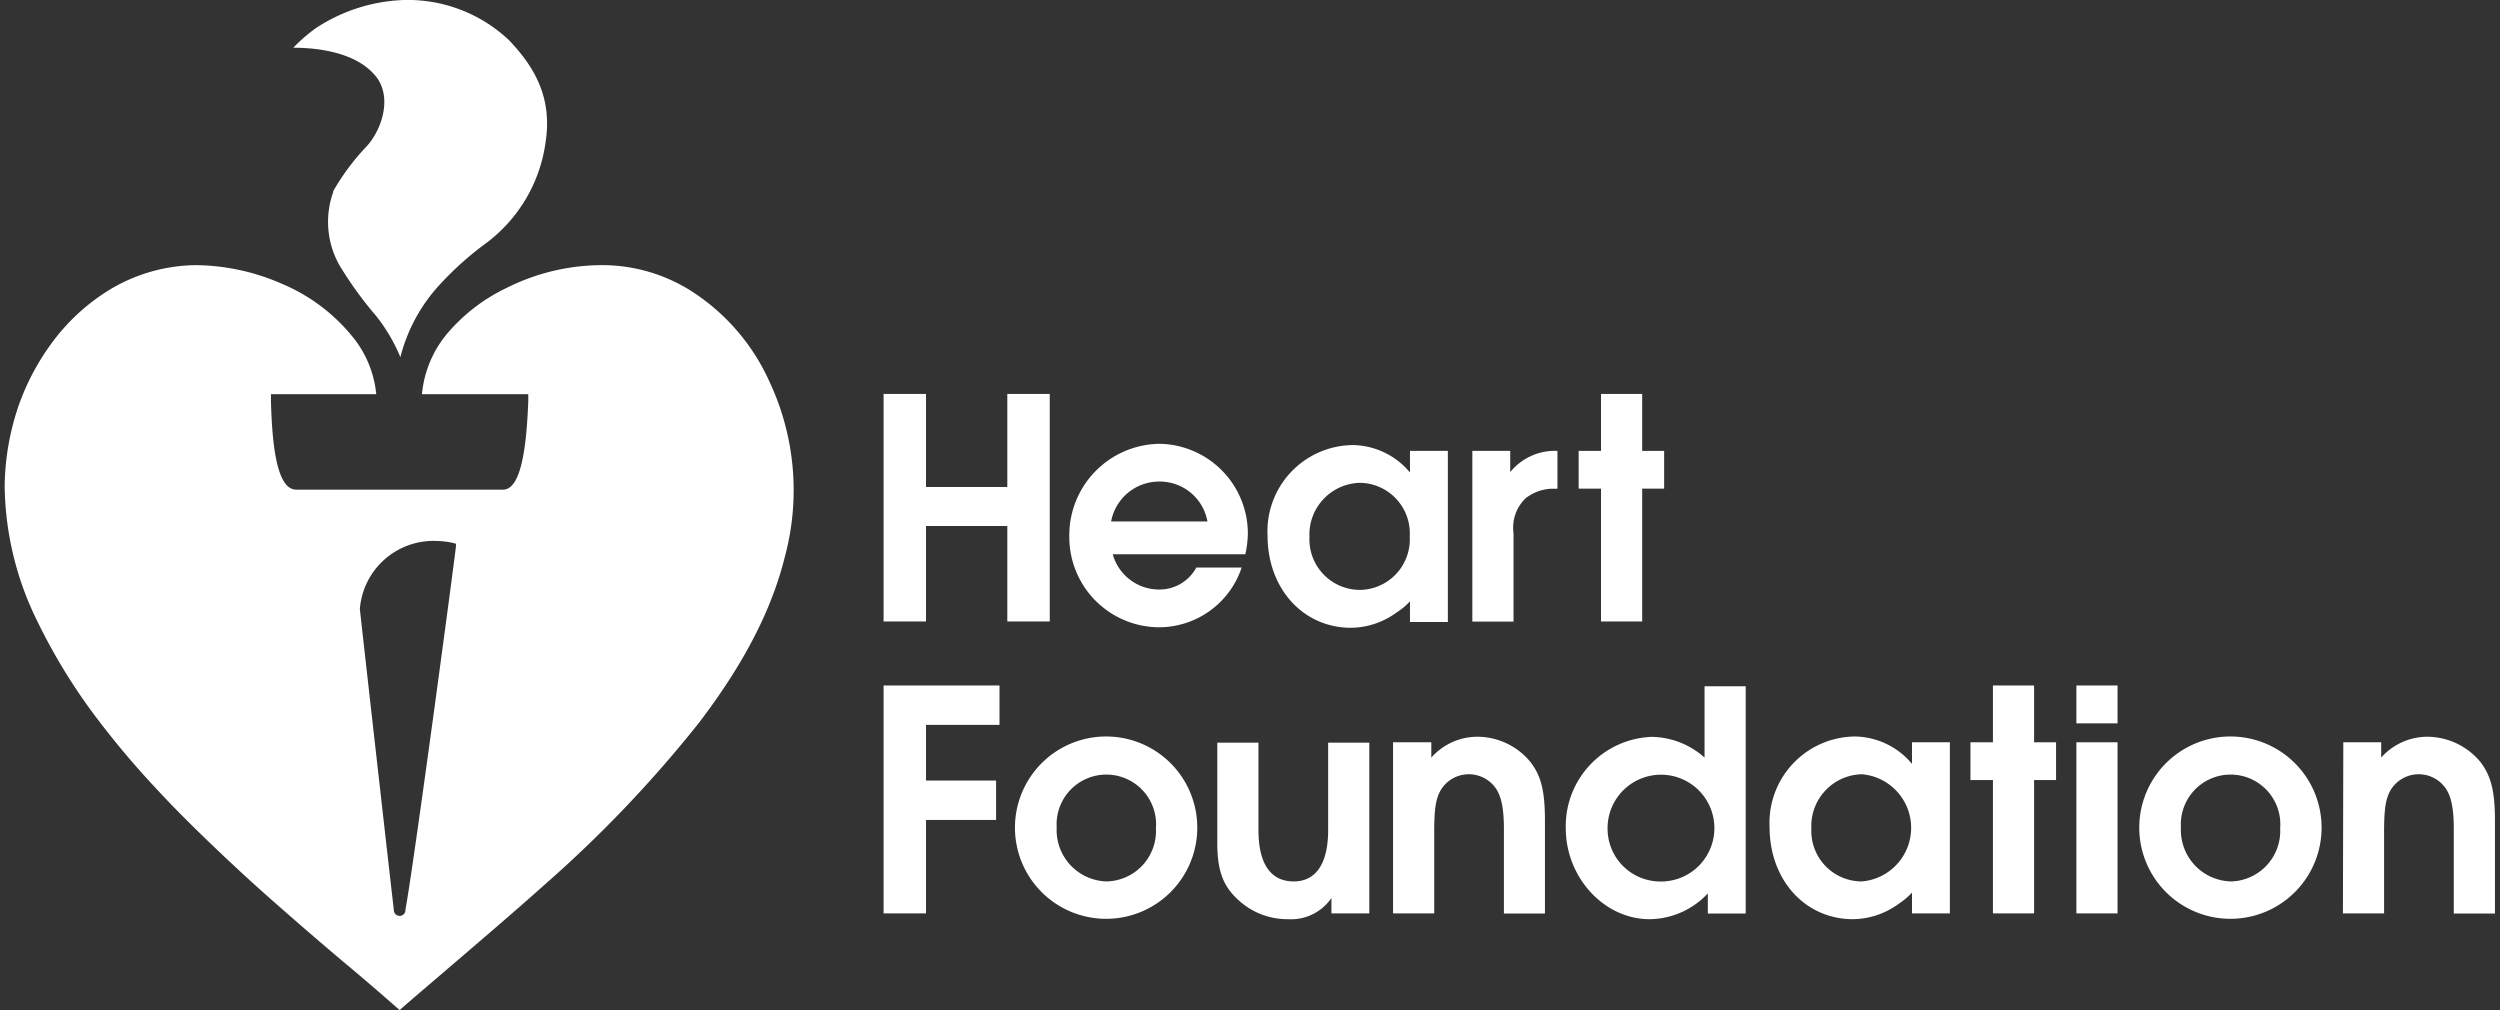 <svg id="hf-logo" xmlns="http://www.w3.org/2000/svg" width="198" height="80" viewBox="0 0 198 80">
  <rect x="0" y="0" width="198" height="80" fill="#333333" stroke="none"/>
  <defs>
    <style>
      .cls-1 {
        fill: #fff;
      }
    </style>
  </defs>
  <g id="logo.centre.heart-foundation">
    <path class="cls-1" d="M91.75,46.69a3.32,3.32,0,0,0,3-1.74h3.59a6.91,6.91,0,0,1-6.51,4.73,7.14,7.14,0,0,1-7.14-7.2,7.24,7.24,0,0,1,7.14-7.33,7.11,7.11,0,0,1,7,7.1,8.19,8.19,0,0,1-.2,1.65H88.13a3.81,3.81,0,0,0,3.62,2.79m3.88-5.39a3.83,3.83,0,0,0-3.78-3.16A3.87,3.87,0,0,0,88,41.3Z"/>
    <path class="cls-1" d="M111.71,47.58a5.07,5.07,0,0,1-1.09.92A6.2,6.2,0,0,1,107,49.72c-3.78,0-6.61-3.09-6.61-7.3a6.83,6.83,0,0,1,6.74-7.17,6,6,0,0,1,4.54,2.17V35.71h3V49.26h-3V47.58Zm-4-.86a4,4,0,0,0,3.94-4.24,4,4,0,0,0-3.94-4.24,4.1,4.1,0,0,0-4,4.31,4,4,0,0,0,4,4.17"/>
    <path class="cls-1" d="M123.35,35.71v3h-.53a3.55,3.55,0,0,0-2,.76,3.24,3.24,0,0,0-.95,2.76v7h-3.26V35.71h3v1.68a4.56,4.56,0,0,1,3.72-1.68"/>
    <polygon class="cls-1" points="126.8 38.7 125.03 38.7 125.03 35.71 126.8 35.71 126.8 31.2 130.06 31.2 130.06 35.71 131.8 35.71 131.8 38.7 130.06 38.7 130.06 49.22 126.8 49.22 126.8 38.7"/>
    <polygon class="cls-1" points="157.84 61.78 156.06 61.78 156.06 58.79 157.84 58.79 157.84 54.29 161.1 54.29 161.1 58.79 162.84 58.79 162.84 61.78 161.1 61.78 161.1 72.34 157.84 72.34 157.84 61.78"/>
    <polygon class="cls-1" points="69.98 54.29 79.16 54.29 79.16 57.41 73.34 57.41 73.34 61.82 78.89 61.82 78.89 64.94 73.34 64.94 73.34 72.34 69.98 72.34 69.98 54.29"/>
    <path class="cls-1" d="M87.64,58.33a7.22,7.22,0,0,1-.07,14.44,7.22,7.22,0,0,1,.07-14.44m0,11.48a4,4,0,0,0,3.91-4.21,3.94,3.94,0,1,0-7.86-.07,4.07,4.07,0,0,0,4,4.28"/>
    <path class="cls-1" d="M105.53,71A3.88,3.88,0,0,1,102,72.8a5.72,5.72,0,0,1-3.88-1.48c-1.25-1.12-1.71-2.34-1.71-4.57V58.82h3.26v6.91c0,2.73,1,4.08,2.79,4.08s2.73-1.45,2.73-4.08V58.82h3.26V72.34h-3V71Z"/>
    <path class="cls-1" d="M110.36,58.79h3V60a4.89,4.89,0,0,1,3.68-1.65,5.46,5.46,0,0,1,4.17,2c.86,1.11,1.15,2.33,1.15,4.67v7.33h-3.25V65.66c0-1.74-.23-2.79-.82-3.45a2.6,2.6,0,0,0-4.18.36c-.39.69-.52,1.45-.52,3.32v6.45h-3.26V58.79Z"/>
    <path class="cls-1" d="M135.32,70.69a6.39,6.39,0,0,1-4.67,2.11c-3.62,0-6.64-3.32-6.64-7.2a7.07,7.07,0,0,1,6.8-7.24A6.4,6.4,0,0,1,135,60V54.35h3.26v18h-3V70.69Zm-4-.88a4.23,4.23,0,1,0-4-4.24,4.18,4.18,0,0,0,4,4.24"/>
    <path class="cls-1" d="M151.46,70.66a5.67,5.67,0,0,1-1.08.92,6.25,6.25,0,0,1-3.62,1.22c-3.78,0-6.61-3.09-6.61-7.3a6.84,6.84,0,0,1,6.74-7.17,6,6,0,0,1,4.54,2.17V58.79h3V72.34h-3V70.66Zm-4-.85a4.26,4.26,0,0,0,0-8.49,4.1,4.1,0,0,0-4,4.31,4,4,0,0,0,4,4.18"/>
    <path class="cls-1" d="M164.45,54.29h3.26v3h-3.26Zm0,4.5h3.26V72.34h-3.26Z"/>
    <path class="cls-1" d="M176.68,58.33a7.22,7.22,0,0,1-.06,14.44,7.22,7.22,0,0,1,.06-14.44m0,11.48a4,4,0,0,0,3.91-4.21,3.94,3.94,0,1,0-7.86-.07,4.07,4.07,0,0,0,4,4.28"/>
    <path class="cls-1" d="M185.59,58.79h3V60a4.91,4.91,0,0,1,3.68-1.65,5.5,5.5,0,0,1,4.18,2c.85,1.11,1.15,2.33,1.15,4.67v7.33h-3.26V65.66c0-1.74-.23-2.79-.82-3.45a2.6,2.6,0,0,0-4.18.36c-.39.69-.52,1.45-.52,3.32v6.45h-3.26Z"/>
    <polygon class="cls-1" points="69.98 31.2 73.34 31.2 73.34 38.57 79.78 38.57 79.78 31.2 83.14 31.2 83.14 49.22 79.78 49.22 79.78 41.66 73.34 41.66 73.34 49.22 69.98 49.22 69.98 31.2"/>
    <path class="cls-1" d="M54.2,22.72A13.2,13.2,0,0,0,47.49,21a16.93,16.93,0,0,0-7.36,1.8,14.16,14.16,0,0,0-4.77,3.69,8.7,8.7,0,0,0-1.94,4.73h8.42l0,.56c-.13,3.26-.49,7-2,7H23.46c-1.58,0-1.91-3.74-2-7l0-.56H29.8a8.5,8.5,0,0,0-1.71-4.34,14.34,14.34,0,0,0-5.85-4.44A17.27,17.27,0,0,0,15.56,21a13.46,13.46,0,0,0-6.7,1.84,16.07,16.07,0,0,0-4.77,4.34A19,19,0,0,0,1.52,32,20.25,20.25,0,0,0,.37,38.5,24.75,24.75,0,0,0,3,49.29a45.81,45.81,0,0,0,4.47,7.33,69.48,69.48,0,0,0,5.1,6.05c2,2.17,5.33,5.36,8,7.76,1.65,1.48,4.87,4.28,6.87,5.95s3.69,3.16,4.21,3.62c1.25-1.12,8.12-6.91,11.48-9.93a98.5,98.5,0,0,0,12.2-12.79c4-5.23,5.92-9.5,6.84-13.22a20.26,20.26,0,0,0-1.25-13.88,16.6,16.6,0,0,0-6.71-7.46M36.11,43.27c0,.26-3.35,25.35-4,28.77a.46.46,0,0,1-.46.5.47.47,0,0,1-.46-.5c-.13-1.05-2.27-20-2.69-23.8a5.85,5.85,0,0,1,5.95-5.4,7,7,0,0,1,1.48.17l.19.06Z"/>
    <path class="cls-1" d="M26.41,15.16A7,7,0,0,0,26.88,21a29.68,29.68,0,0,0,2.89,4,13.5,13.5,0,0,1,1.94,3.29,13.24,13.24,0,0,1,3.12-5.75,25.09,25.09,0,0,1,3.68-3.29,12,12,0,0,0,4.71-8.06c.52-3.52-.92-5.92-2.9-8A11.68,11.68,0,0,0,32,0H32A13.49,13.49,0,0,0,25,2.24a13,13,0,0,0-1.77,1.54c1.94,0,5.13.36,6.64,2.4,1.22,1.74.26,4.24-.85,5.43a18.31,18.31,0,0,0-2.64,3.55"/>
  </g>
</svg>
